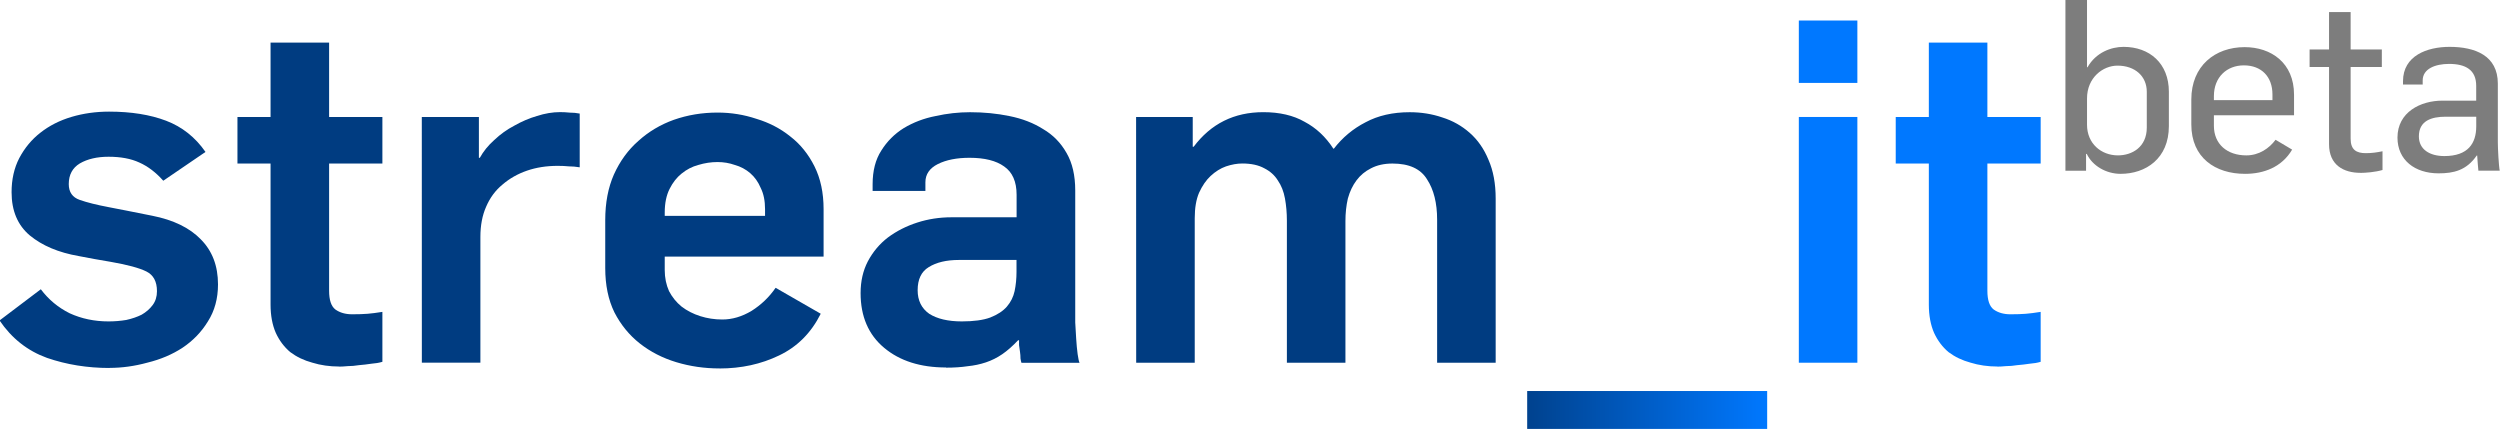 <?xml version="1.0" encoding="UTF-8" standalone="no"?>
<!-- Created with Inkscape (http://www.inkscape.org/) -->

<svg
   xmlns:dc="http://purl.org/dc/elements/1.1/"
   xmlns:cc="http://creativecommons.org/ns#"
   xmlns:rdf="http://www.w3.org/1999/02/22-rdf-syntax-ns#"
   xmlns:svg="http://www.w3.org/2000/svg"
   xmlns="http://www.w3.org/2000/svg"
   xmlns:xlink="http://www.w3.org/1999/xlink"
   xmlns:sodipodi="http://sodipodi.sourceforge.net/DTD/sodipodi-0.dtd"
   xmlns:inkscape="http://www.inkscape.org/namespaces/inkscape"
   width="291.186mm"
   height="50mm"
   viewBox="0 0 291.186 50"
   version="1.1"
   id="svg817"
   inkscape:version="0.92.3 (2405546, 2018-03-11)"
   sodipodi:docname="StreamIt2009.svg">
  <defs
     id="defs811">
    <linearGradient
       inkscape:collect="always"
       id="linearGradient1884">
      <stop
         style="stop-color:#00428e;stop-opacity:1"
         offset="0"
         id="stop1880" />
      <stop
         style="stop-color:#0078ff;stop-opacity:1"
         offset="1"
         id="stop1882" />
    </linearGradient>
    <linearGradient
       inkscape:collect="always"
       xlink:href="#linearGradient1884"
       id="linearGradient1886"
       x1="-89.455"
       y1="-109.105"
       x2="-84.163"
       y2="-109.105"
       gradientUnits="userSpaceOnUse" />
    <linearGradient
       inkscape:collect="always"
       xlink:href="#linearGradient1884"
       id="linearGradient1903"
       gradientUnits="userSpaceOnUse"
       x1="-89.455"
       y1="-109.105"
       x2="-84.163"
       y2="-109.105" />
  </defs>
  <sodipodi:namedview
     id="base"
     pagecolor="#ffffff"
     bordercolor="#666666"
     borderopacity="1.0"
     inkscape:pageopacity="0.0"
     inkscape:pageshadow="2"
     inkscape:zoom="0.35355339"
     inkscape:cx="1081.1905"
     inkscape:cy="298.06444"
     inkscape:document-units="mm"
     inkscape:current-layer="layer1"
     showgrid="false"
     fit-margin-top="0"
     fit-margin-left="0"
     fit-margin-right="0"
     fit-margin-bottom="0"
     inkscape:window-width="1366"
     inkscape:window-height="705"
     inkscape:window-x="-8"
     inkscape:window-y="-8"
     inkscape:window-maximized="1" />
  <g
     inkscape:label="Layer 1"
     inkscape:groupmode="layer"
     id="layer1"
     transform="translate(140.338,165.434)">
    <path
       style="opacity:1;vector-effect:none;fill:#ffff16;fill-opacity:1;stroke-width:0.403;stroke-linecap:butt;stroke-linejoin:miter;stroke-miterlimit:4;stroke-dasharray:none;stroke-dashoffset:0;stroke-opacity:1"
       id="path1651-5"
       r="15.781"
       cy="-34.485"
       cx="-165.459"
       d=""
       inkscape:connector-curvature="0" />
    <g
       id="g1901"
       transform="matrix(5.282,0,0,5.282,510.041,458.61)">
      <path
         d="m -120.717,-110.031 q -0.73,0 -1.376,-0.222 -0.646,-0.233 -1.048,-0.826 l 0.91,-0.688 q 0.254,0.339 0.635,0.529 0.392,0.18 0.857,0.18 0.201,0 0.392,-0.032 0.191,-0.042 0.339,-0.116 0.148,-0.085 0.243,-0.212 0.095,-0.127 0.095,-0.307 0,-0.318 -0.233,-0.434 -0.233,-0.116 -0.783,-0.212 l -0.37,-0.064 -0.339,-0.064 q -0.667,-0.116 -1.079,-0.455 -0.402,-0.339 -0.402,-0.953 0,-0.423 0.169,-0.751 0.18,-0.339 0.466,-0.561 0.296,-0.233 0.688,-0.349 0.392,-0.116 0.826,-0.116 0.73,0 1.259,0.201 0.529,0.201 0.868,0.688 l -0.931,0.635 q -0.243,-0.275 -0.529,-0.402 -0.275,-0.127 -0.677,-0.127 -0.381,0 -0.635,0.148 -0.243,0.148 -0.243,0.455 0,0.265 0.243,0.349 0.243,0.085 0.635,0.159 l 0.381,0.074 0.582,0.116 q 0.699,0.138 1.069,0.519 0.381,0.381 0.381,0.995 0,0.466 -0.222,0.815 -0.212,0.349 -0.561,0.582 -0.339,0.222 -0.773,0.328 -0.423,0.116 -0.836,0.116 z"
         style="font-style:normal;font-variant:normal;font-weight:normal;font-stretch:normal;font-size:medium;line-height:1.25;font-family:Flama;-inkscape-font-specification:Flama;letter-spacing:0px;word-spacing:0px;fill:#003c81;fill-opacity:1;stroke:none;stroke-width:0.265"
         id="path1840"
         inkscape:connector-curvature="0" />
      <path
         d="m -115.651,-110.063 q -0.318,0 -0.593,-0.085 -0.275,-0.074 -0.487,-0.233 -0.201,-0.169 -0.318,-0.423 -0.116,-0.265 -0.116,-0.624 v -3.111 h -0.73 v -1.027 h 0.73 v -1.64 h 1.291 v 1.64 h 1.175 v 1.027 h -1.175 v 2.805 q 0,0.307 0.138,0.413 0.148,0.106 0.37,0.106 0.201,0 0.339,-0.011 0.138,-0.011 0.328,-0.042 v 1.101 q -0.106,0.032 -0.243,0.042 -0.138,0.021 -0.275,0.032 -0.127,0.021 -0.243,0.021 -0.116,0.011 -0.191,0.011 z"
         style="font-style:normal;font-variant:normal;font-weight:normal;font-stretch:normal;font-size:medium;line-height:1.25;font-family:Flama;-inkscape-font-specification:Flama;letter-spacing:0px;word-spacing:0px;fill:#003c81;fill-opacity:1;stroke:none;stroke-width:0.265"
         id="path1842"
         inkscape:connector-curvature="0" />
      <path
         d="m -113.83,-115.566 h 1.259 v 0.9 h 0.021 q 0.116,-0.212 0.318,-0.392 0.201,-0.191 0.445,-0.318 0.243,-0.138 0.497,-0.212 0.265,-0.085 0.508,-0.085 0.106,0 0.212,0.011 0.116,0 0.222,0.021 v 1.185 q -0.127,-0.021 -0.243,-0.021 -0.106,-0.011 -0.243,-0.011 -0.37,0 -0.677,0.106 -0.307,0.106 -0.54,0.307 -0.233,0.191 -0.36,0.487 -0.127,0.286 -0.127,0.667 v 2.773 h -1.291 z"
         style="font-style:normal;font-variant:normal;font-weight:normal;font-stretch:normal;font-size:medium;line-height:1.25;font-family:Flama;-inkscape-font-specification:Flama;letter-spacing:0px;word-spacing:0px;fill:#003c81;fill-opacity:1;stroke:none;stroke-width:0.265"
         id="path1844"
         inkscape:connector-curvature="0" />
      <path
         d="m -107.266,-110.021 q -0.497,0 -0.953,-0.138 -0.455,-0.138 -0.804,-0.413 -0.349,-0.275 -0.561,-0.688 -0.201,-0.413 -0.201,-0.974 v -1.058 q 0,-0.572 0.191,-1.005 0.201,-0.445 0.54,-0.741 0.339,-0.307 0.783,-0.466 0.455,-0.159 0.963,-0.159 0.445,0 0.857,0.138 0.423,0.127 0.751,0.392 0.328,0.254 0.529,0.656 0.201,0.402 0.201,0.942 v 1.048 h -3.503 v 0.296 q 0,0.254 0.095,0.466 0.106,0.201 0.275,0.339 0.18,0.138 0.413,0.212 0.233,0.074 0.487,0.074 0.328,0 0.646,-0.191 0.318,-0.201 0.529,-0.508 l 0.995,0.572 q -0.318,0.635 -0.921,0.921 -0.593,0.286 -1.312,0.286 z m 1.005,-3.365 v -0.148 q 0,-0.275 -0.095,-0.466 -0.085,-0.201 -0.233,-0.328 -0.148,-0.127 -0.339,-0.18 -0.18,-0.064 -0.381,-0.064 -0.212,0 -0.423,0.064 -0.201,0.053 -0.37,0.191 -0.159,0.127 -0.265,0.339 -0.106,0.212 -0.106,0.519 v 0.074 z"
         style="font-style:normal;font-variant:normal;font-weight:normal;font-stretch:normal;font-size:medium;line-height:1.25;font-family:Flama;-inkscape-font-specification:Flama;letter-spacing:0px;word-spacing:0px;fill:#003c81;fill-opacity:1;stroke:none;stroke-width:0.265"
         id="path1846"
         inkscape:connector-curvature="0" />
      <path
         d="m -102.27,-110.042 q -0.847,0 -1.365,-0.434 -0.519,-0.434 -0.519,-1.206 0,-0.392 0.159,-0.699 0.169,-0.318 0.445,-0.529 0.286,-0.212 0.646,-0.328 0.36,-0.116 0.751,-0.116 h 1.439 v -0.497 q 0,-0.434 -0.275,-0.624 -0.265,-0.191 -0.762,-0.191 -0.423,0 -0.699,0.138 -0.275,0.138 -0.275,0.402 v 0.191 h -1.164 v -0.148 q 0,-0.445 0.191,-0.741 0.191,-0.307 0.497,-0.497 0.318,-0.191 0.699,-0.265 0.381,-0.085 0.762,-0.085 0.455,0 0.868,0.085 0.423,0.085 0.741,0.286 0.328,0.191 0.519,0.529 0.191,0.328 0.191,0.826 v 2.635 q 0,0.095 0,0.275 0.011,0.169 0.021,0.36 0.011,0.18 0.032,0.339 0.021,0.148 0.042,0.191 h -1.281 q -0.011,-0.032 -0.021,-0.095 0,-0.074 -0.011,-0.148 -0.011,-0.085 -0.021,-0.148 0,-0.074 0,-0.106 h -0.021 q -0.18,0.191 -0.349,0.307 -0.169,0.116 -0.36,0.18 -0.191,0.064 -0.402,0.085 -0.212,0.032 -0.476,0.032 z m 0.349,-1.016 q 0.392,0 0.624,-0.085 0.243,-0.095 0.37,-0.243 0.127,-0.148 0.169,-0.339 0.042,-0.201 0.042,-0.423 v -0.265 h -1.27 q -0.413,0 -0.667,0.159 -0.243,0.148 -0.243,0.508 0,0.339 0.254,0.519 0.265,0.169 0.72,0.169 z"
         style="font-style:normal;font-variant:normal;font-weight:normal;font-stretch:normal;font-size:medium;line-height:1.25;font-family:Flama;-inkscape-font-specification:Flama;letter-spacing:0px;word-spacing:0px;fill:#003c81;fill-opacity:1;stroke:none;stroke-width:0.265"
         id="path1848"
         inkscape:connector-curvature="0" />
      <path
         d="m -98.079,-115.566 h 1.249 v 0.656 h 0.021 q 0.572,-0.762 1.535,-0.762 0.54,0 0.91,0.212 0.381,0.201 0.635,0.593 h 0.011 q 0.286,-0.37 0.699,-0.582 0.413,-0.222 0.974,-0.222 0.381,0 0.72,0.116 0.339,0.106 0.603,0.339 0.265,0.233 0.413,0.593 0.159,0.36 0.159,0.857 v 3.619 h -1.291 v -3.154 q 0,-0.55 -0.222,-0.889 -0.212,-0.349 -0.762,-0.349 -0.275,0 -0.476,0.106 -0.191,0.095 -0.318,0.265 -0.127,0.169 -0.191,0.402 -0.053,0.233 -0.053,0.497 v 3.122 h -1.291 v -3.133 q 0,-0.254 -0.042,-0.487 -0.042,-0.233 -0.159,-0.402 -0.106,-0.169 -0.296,-0.265 -0.191,-0.106 -0.487,-0.106 -0.169,0 -0.36,0.064 -0.18,0.064 -0.339,0.212 -0.148,0.138 -0.254,0.37 -0.095,0.222 -0.095,0.561 v 3.186 h -1.291 z"
         style="font-style:normal;font-variant:normal;font-weight:normal;font-stretch:normal;font-size:medium;line-height:1.25;font-family:Flama;-inkscape-font-specification:Flama;letter-spacing:0px;word-spacing:0px;fill:#003c81;fill-opacity:1;stroke:none;stroke-width:0.265"
         id="path1850"
         inkscape:connector-curvature="0" />
      <path
         d="m -89.455,-109.523 h 5.292 v 0.836 h -5.292 z"
         style="font-style:normal;font-variant:normal;font-weight:normal;font-stretch:normal;font-size:medium;line-height:1.25;font-family:Flama;-inkscape-font-specification:Flama;letter-spacing:0px;word-spacing:0px;fill:url(#linearGradient1903);fill-opacity:1;stroke:none;stroke-width:0.265"
         id="path1852"
         inkscape:connector-curvature="0" />
      <path
         d="m -83.465,-115.566 h 1.291 v 5.419 h -1.291 z m 0,-2.127 h 1.291 v 1.376 h -1.291 z"
         style="font-style:normal;font-variant:normal;font-weight:normal;font-stretch:normal;font-size:medium;line-height:1.25;font-family:Flama;-inkscape-font-specification:Flama;letter-spacing:0px;word-spacing:0px;fill:#0078ff;fill-opacity:1;stroke:none;stroke-width:0.265"
         id="path1854"
         inkscape:connector-curvature="0" />
      <path
         d="m -79.084,-110.063 q -0.318,0 -0.593,-0.085 -0.275,-0.074 -0.487,-0.233 -0.201,-0.169 -0.318,-0.423 -0.116,-0.265 -0.116,-0.624 v -3.111 h -0.73 v -1.027 h 0.73 v -1.64 h 1.291 v 1.64 h 1.175 v 1.027 h -1.175 v 2.805 q 0,0.307 0.138,0.413 0.148,0.106 0.37,0.106 0.201,0 0.339,-0.011 0.138,-0.011 0.328,-0.042 v 1.101 q -0.106,0.032 -0.243,0.042 -0.138,0.021 -0.275,0.032 -0.127,0.021 -0.243,0.021 -0.116,0.011 -0.191,0.011 z"
         style="font-style:normal;font-variant:normal;font-weight:normal;font-stretch:normal;font-size:medium;line-height:1.25;font-family:Flama;-inkscape-font-specification:Flama;letter-spacing:0px;word-spacing:0px;fill:#0078ff;fill-opacity:1;stroke:none;stroke-width:0.265"
         id="path1856"
         inkscape:connector-curvature="0" />
      <path
         d="m -76.369,-114.312 c 0.55,0 1.064,-0.333 1.064,-1.053 v -0.757 c 0,-0.624 -0.423,-0.99 -1,-0.99 -0.27,0 -0.609,0.122 -0.794,0.45 h -0.011 v -1.492 h -0.476 v 3.773 h 0.455 v -0.37 h 0.016 c 0.122,0.259 0.423,0.439 0.746,0.439 z m -0.058,-0.407 c -0.37,0 -0.683,-0.259 -0.683,-0.677 v -0.577 c 0,-0.466 0.355,-0.725 0.672,-0.725 0.386,0 0.646,0.233 0.646,0.577 v 0.788 c 0,0.434 -0.328,0.614 -0.635,0.614 z"
         style="font-style:normal;font-variant:normal;font-weight:600;font-stretch:normal;font-size:20px;line-height:1.25;font-family:Flama;-inkscape-font-specification:'Flama Semi-Bold';letter-spacing:0px;word-spacing:0px;baseline-shift:super;fill:#7d7d7d;fill-opacity:1;stroke:none;stroke-width:0.265"
         id="path1858"
         inkscape:connector-curvature="0" />
      <path
         d="m -73.624,-114.312 c 0.413,0 0.81,-0.148 1.037,-0.534 l -0.365,-0.217 c -0.143,0.191 -0.365,0.344 -0.646,0.344 -0.423,0 -0.714,-0.249 -0.714,-0.651 v -0.233 h 1.767 v -0.455 c 0,-0.699 -0.503,-1.048 -1.09,-1.048 -0.651,0 -1.175,0.413 -1.175,1.154 v 0.55 c 0,0.736 0.529,1.09 1.185,1.09 z m -0.688,-1.625 v -0.09 c 0,-0.418 0.286,-0.677 0.661,-0.677 0.386,0 0.63,0.249 0.63,0.64 v 0.127 z"
         style="font-style:normal;font-variant:normal;font-weight:600;font-stretch:normal;font-size:20px;line-height:1.25;font-family:Flama;-inkscape-font-specification:'Flama Semi-Bold';letter-spacing:0px;word-spacing:0px;baseline-shift:super;fill:#7d7d7d;fill-opacity:1;stroke:none;stroke-width:0.265"
         id="path1860"
         inkscape:connector-curvature="0" />
      <path
         d="m -71.081,-114.333 c 0.106,0 0.328,-0.016 0.487,-0.064 v -0.413 c -0.127,0.026 -0.233,0.042 -0.37,0.042 -0.206,0 -0.333,-0.074 -0.333,-0.318 v -1.582 h 0.688 v -0.386 h -0.688 v -0.826 h -0.476 v 0.826 h -0.429 v 0.386 h 0.429 v 1.704 c 0,0.46 0.323,0.63 0.693,0.63 z"
         style="font-style:normal;font-variant:normal;font-weight:600;font-stretch:normal;font-size:20px;line-height:1.25;font-family:Flama;-inkscape-font-specification:'Flama Semi-Bold';letter-spacing:0px;word-spacing:0px;baseline-shift:super;fill:#7d7d7d;fill-opacity:1;stroke:none;stroke-width:0.265"
         id="path1862"
         inkscape:connector-curvature="0" />
      <path
         d="m -69.358,-114.323 c 0.333,0 0.614,-0.064 0.841,-0.392 h 0.011 c 0.005,0.058 0.016,0.265 0.026,0.333 h 0.471 c -0.021,-0.09 -0.042,-0.487 -0.042,-0.624 v -1.296 c 0,-0.619 -0.503,-0.81 -1.064,-0.81 -0.497,0 -1.027,0.196 -1.027,0.757 v 0.074 h 0.434 v -0.09 c 0,-0.259 0.28,-0.365 0.582,-0.365 0.365,0 0.598,0.132 0.598,0.482 v 0.328 h -0.746 c -0.482,0 -0.99,0.254 -0.99,0.815 0,0.497 0.386,0.788 0.905,0.788 z m 0.127,-0.381 c -0.318,0 -0.561,-0.143 -0.561,-0.434 0,-0.344 0.275,-0.434 0.593,-0.434 h 0.672 v 0.212 c 0,0.376 -0.18,0.656 -0.704,0.656 z"
         style="font-style:normal;font-variant:normal;font-weight:600;font-stretch:normal;font-size:20px;line-height:1.25;font-family:Flama;-inkscape-font-specification:'Flama Semi-Bold';letter-spacing:0px;word-spacing:0px;baseline-shift:super;fill:#7d7d7d;fill-opacity:1;stroke:none;stroke-width:0.265"
         id="path1864"
         inkscape:connector-curvature="0" />
    </g>
  </g>
</svg>
